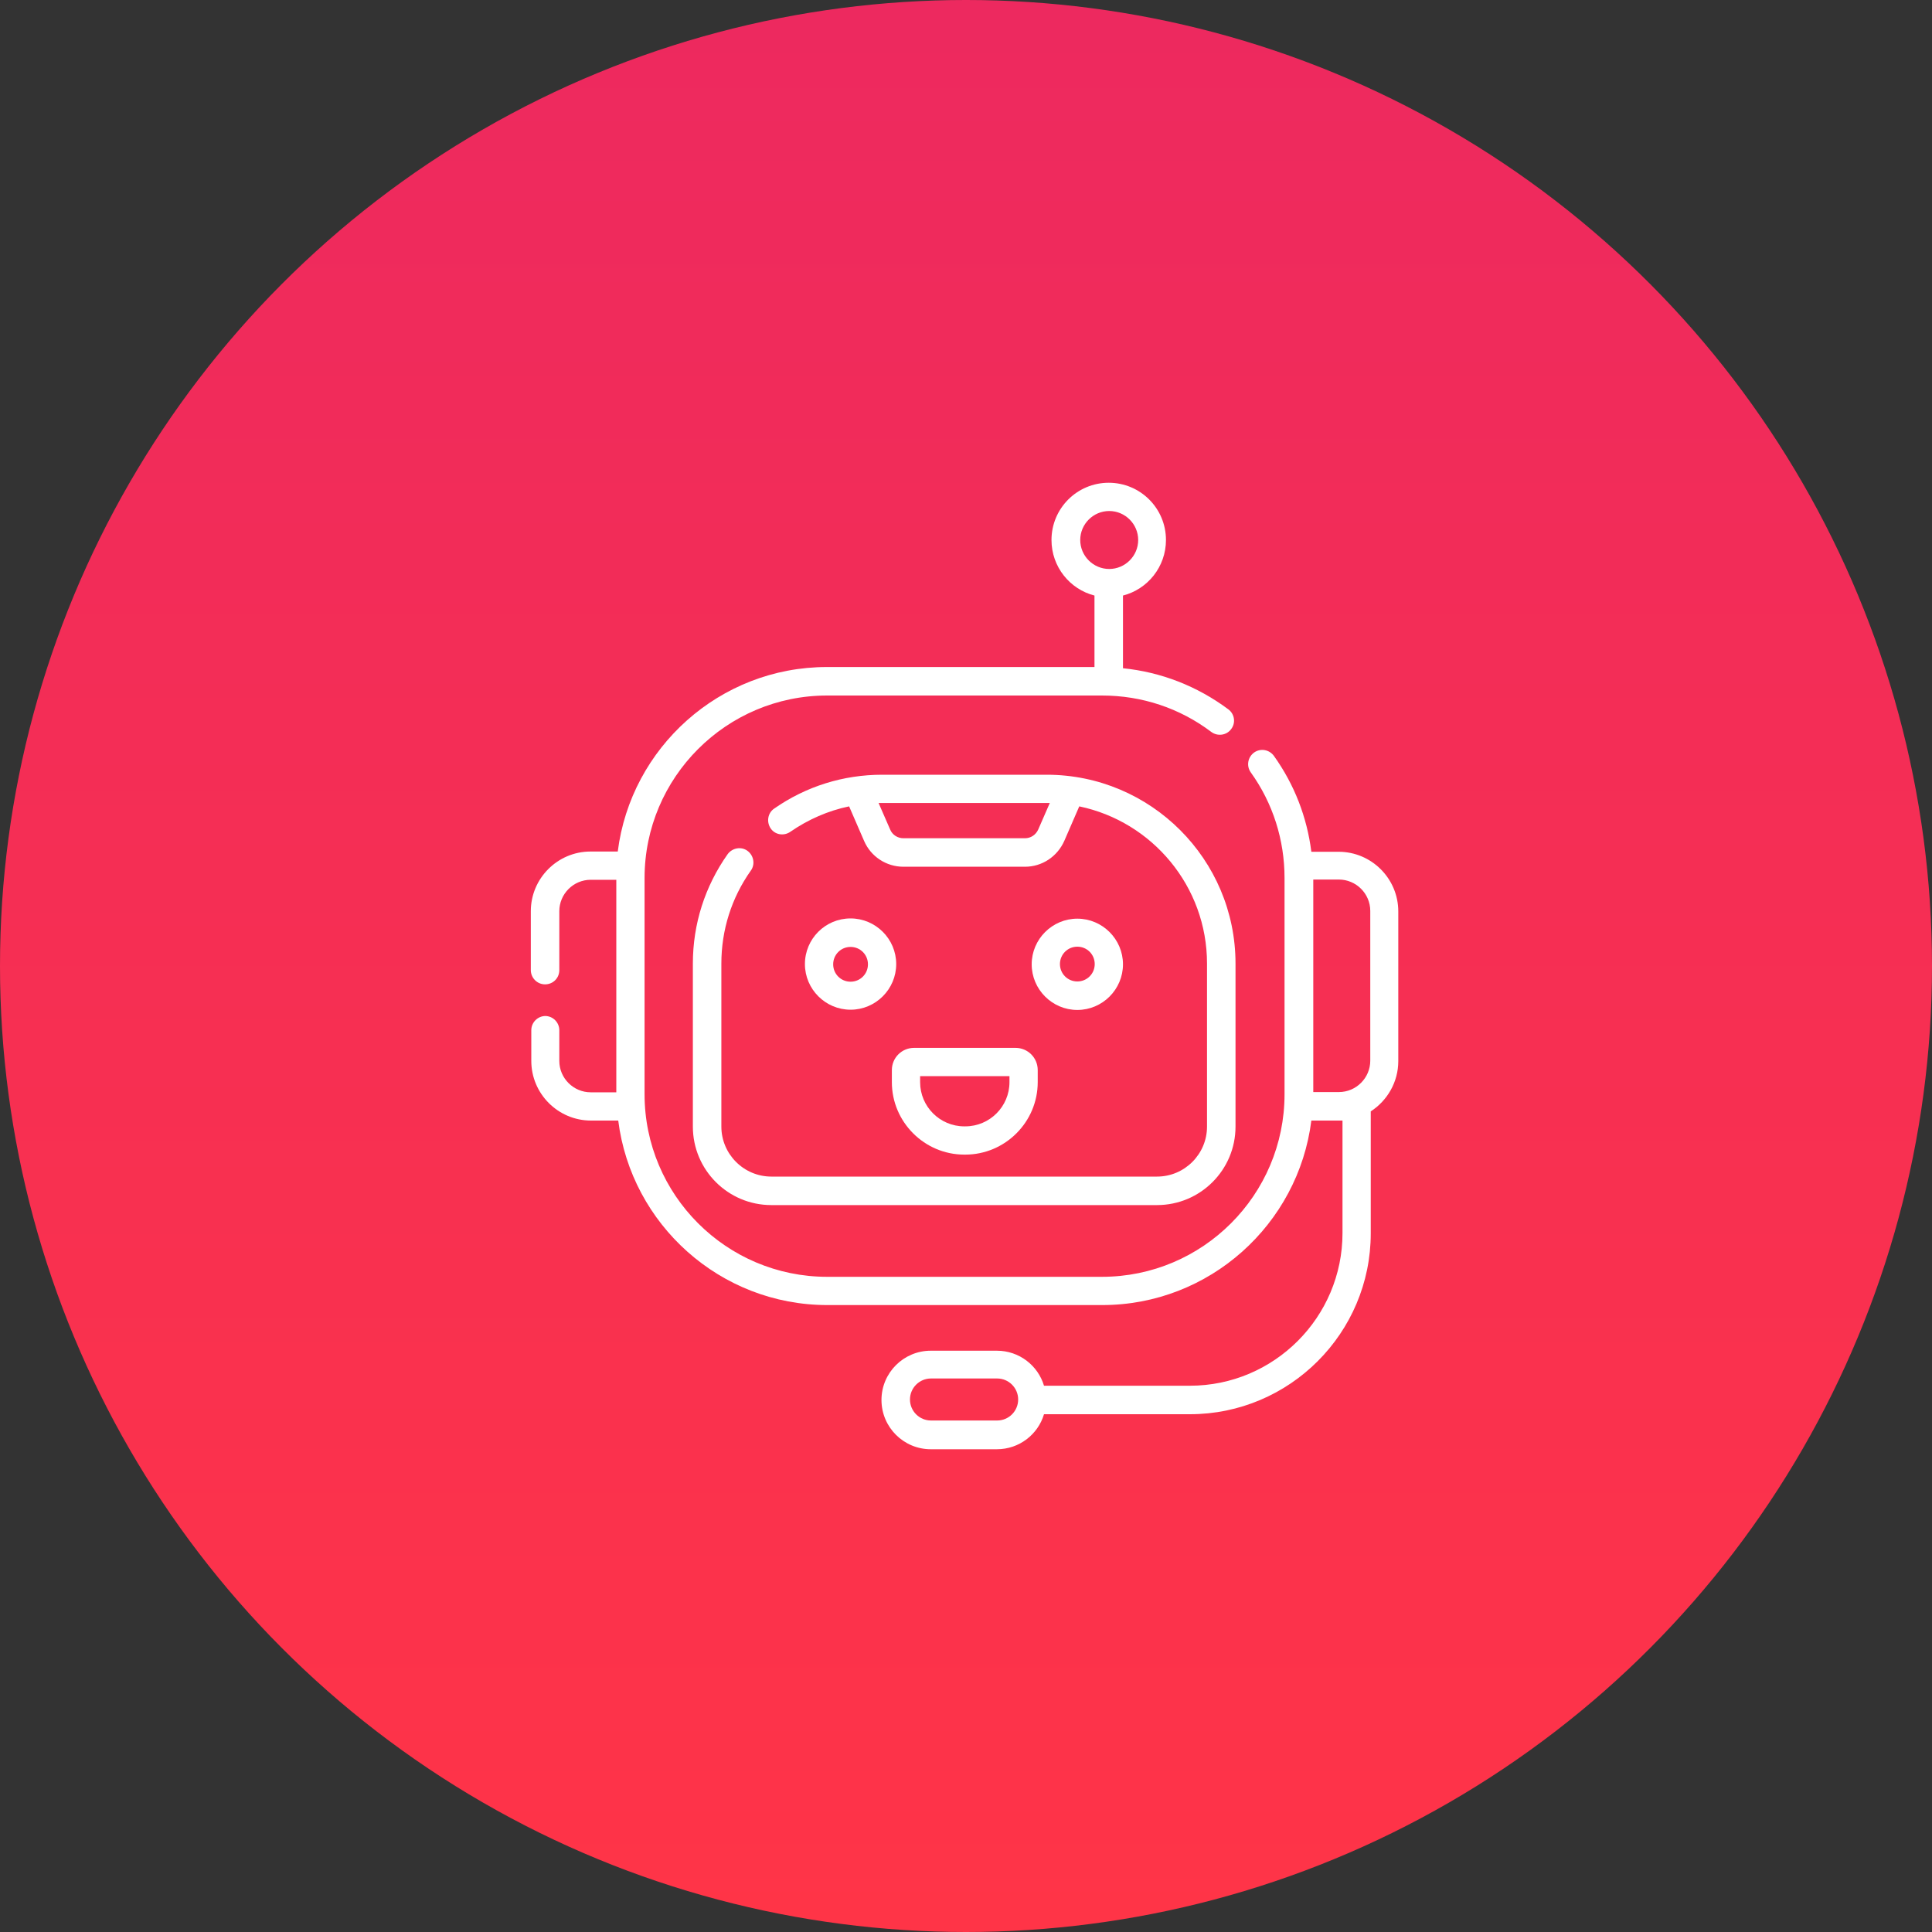 <?xml version="1.0" encoding="UTF-8"?><svg id="Layer_2" xmlns="http://www.w3.org/2000/svg" xmlns:xlink="http://www.w3.org/1999/xlink" viewBox="0 0 80 80"><rect x="0" y="0" width="80" height="80" fill="#333333" stroke="none"/><defs><style>.cls-1{fill:url(#linear-gradient);}.cls-1,.cls-2{stroke-width:0px;}.cls-2{fill:#fff;}</style><linearGradient id="linear-gradient" x1="40" y1="122" x2="40" y2="42" gradientTransform="translate(0 122) scale(1 -1)" gradientUnits="userSpaceOnUse"><stop offset="0" stop-color="#ed295f"/><stop offset="1" stop-color="#ff3447"/></linearGradient></defs><g id="Layer_1-2"><circle class="cls-1" cx="40" cy="40" r="40"/><path class="cls-2" d="m22.59,42.07c-.32,0-.59.26-.59.59v1.27c0,1.36,1.11,2.47,2.47,2.47h1.13c.54,4.3,4.22,7.64,8.66,7.64h11.38c4.44,0,8.12-3.34,8.66-7.64h1.13c.05,0,.1,0,.16,0v4.66c0,3.48-2.83,6.32-6.32,6.32h-6.04c-.25-.84-1.03-1.45-1.95-1.45h-2.74c-1.12,0-2.04.91-2.04,2.04s.92,2.04,2.04,2.04h2.74c.92,0,1.7-.61,1.95-1.45h6.04c4.13,0,7.49-3.36,7.49-7.49v-5.05c.68-.44,1.14-1.21,1.14-2.08v-6.2c0-1.36-1.11-2.47-2.47-2.47h-1.13c-.18-1.43-.7-2.78-1.55-3.97-.19-.26-.55-.33-.82-.14-.26.19-.33.55-.14.82.92,1.28,1.4,2.8,1.4,4.38v8.95c0,4.17-3.39,7.56-7.56,7.56h-11.38c-4.17,0-7.56-3.39-7.56-7.56v-8.95c0-4.17,3.39-7.56,7.56-7.56h11.38c1.65,0,3.22.52,4.53,1.51.26.19.63.14.82-.12.2-.26.14-.63-.12-.82-1.29-.96-2.78-1.54-4.36-1.7v-3.01c1.02-.26,1.78-1.19,1.78-2.3,0-1.31-1.06-2.37-2.37-2.37s-2.37,1.06-2.37,2.37c0,1.11.76,2.04,1.78,2.3v2.96h-11.08c-4.44,0-8.12,3.34-8.66,7.64h-1.13c-1.36,0-2.47,1.11-2.47,2.47v2.44c0,.32.26.59.59.59s.59-.26.59-.59v-2.44c0-.71.58-1.3,1.3-1.3h1.06v8.8h-1.06c-.71,0-1.3-.58-1.3-1.3v-1.27c0-.32-.26-.59-.59-.59h0Zm18.7,16.75h-2.74c-.48,0-.87-.39-.87-.87s.39-.87.87-.87h2.74c.48,0,.87.39.87.87s-.39.87-.87.87Zm13.09-22.4h1.06c.71,0,1.3.58,1.3,1.3v6.2c0,.71-.58,1.3-1.3,1.3h-1.06v-8.8Zm-9.65-14.06c0-.66.54-1.2,1.2-1.2s1.2.54,1.2,1.2-.54,1.2-1.2,1.2-1.2-.54-1.2-1.2Z"/><path class="cls-2" d="m35.22,38.03c-1.05,0-1.89.85-1.89,1.89s.85,1.89,1.89,1.89,1.89-.85,1.89-1.89-.85-1.89-1.89-1.89Zm0,2.62c-.4,0-.72-.32-.72-.72s.32-.72.72-.72.72.32.72.72-.32.72-.72.72Z"/><path class="cls-2" d="m44.61,41.82c1.04,0,1.89-.85,1.89-1.89s-.85-1.89-1.89-1.89-1.89.85-1.89,1.89.85,1.89,1.89,1.89Zm0-2.62c.4,0,.72.32.72.72s-.32.72-.72.72-.72-.32-.72-.72.32-.72.72-.72Z"/><path class="cls-2" d="m42.05,43.39h-4.2c-.51,0-.92.41-.92.92v.5c0,1.65,1.35,3,3,3h.04c1.65,0,3-1.35,3-3v-.5c0-.51-.41-.92-.92-.92Zm-.25,1.42c0,1.01-.82,1.83-1.83,1.83h-.04c-1.01,0-1.83-.82-1.83-1.83v-.25h3.7v.25Z"/><path class="cls-2" d="m31.09,36.05c.19-.26.12-.63-.14-.82-.26-.19-.63-.12-.82.14-.94,1.33-1.44,2.89-1.44,4.53v6.75c0,1.79,1.45,3.25,3.25,3.25h15.97c1.79,0,3.25-1.45,3.25-3.25v-6.75c0-4.32-3.51-7.82-7.82-7.82h-6.81c-1.61,0-3.15.48-4.47,1.4-.27.18-.33.55-.15.82.18.27.55.33.82.14.74-.51,1.56-.87,2.43-1.05l.62,1.43c.28.65.92,1.07,1.63,1.07h5.03c.71,0,1.34-.42,1.63-1.07l.62-1.43c3.02.63,5.29,3.31,5.29,6.51v6.75c0,1.14-.93,2.07-2.07,2.07h-15.97c-1.14,0-2.07-.93-2.07-2.07v-6.75c0-1.39.42-2.72,1.22-3.85h0Zm11.9-1.7c-.1.22-.31.36-.55.36h-5.03c-.24,0-.46-.14-.55-.36l-.48-1.1h6.95s.1,0,.14,0l-.48,1.1h0Z"/></g></svg>